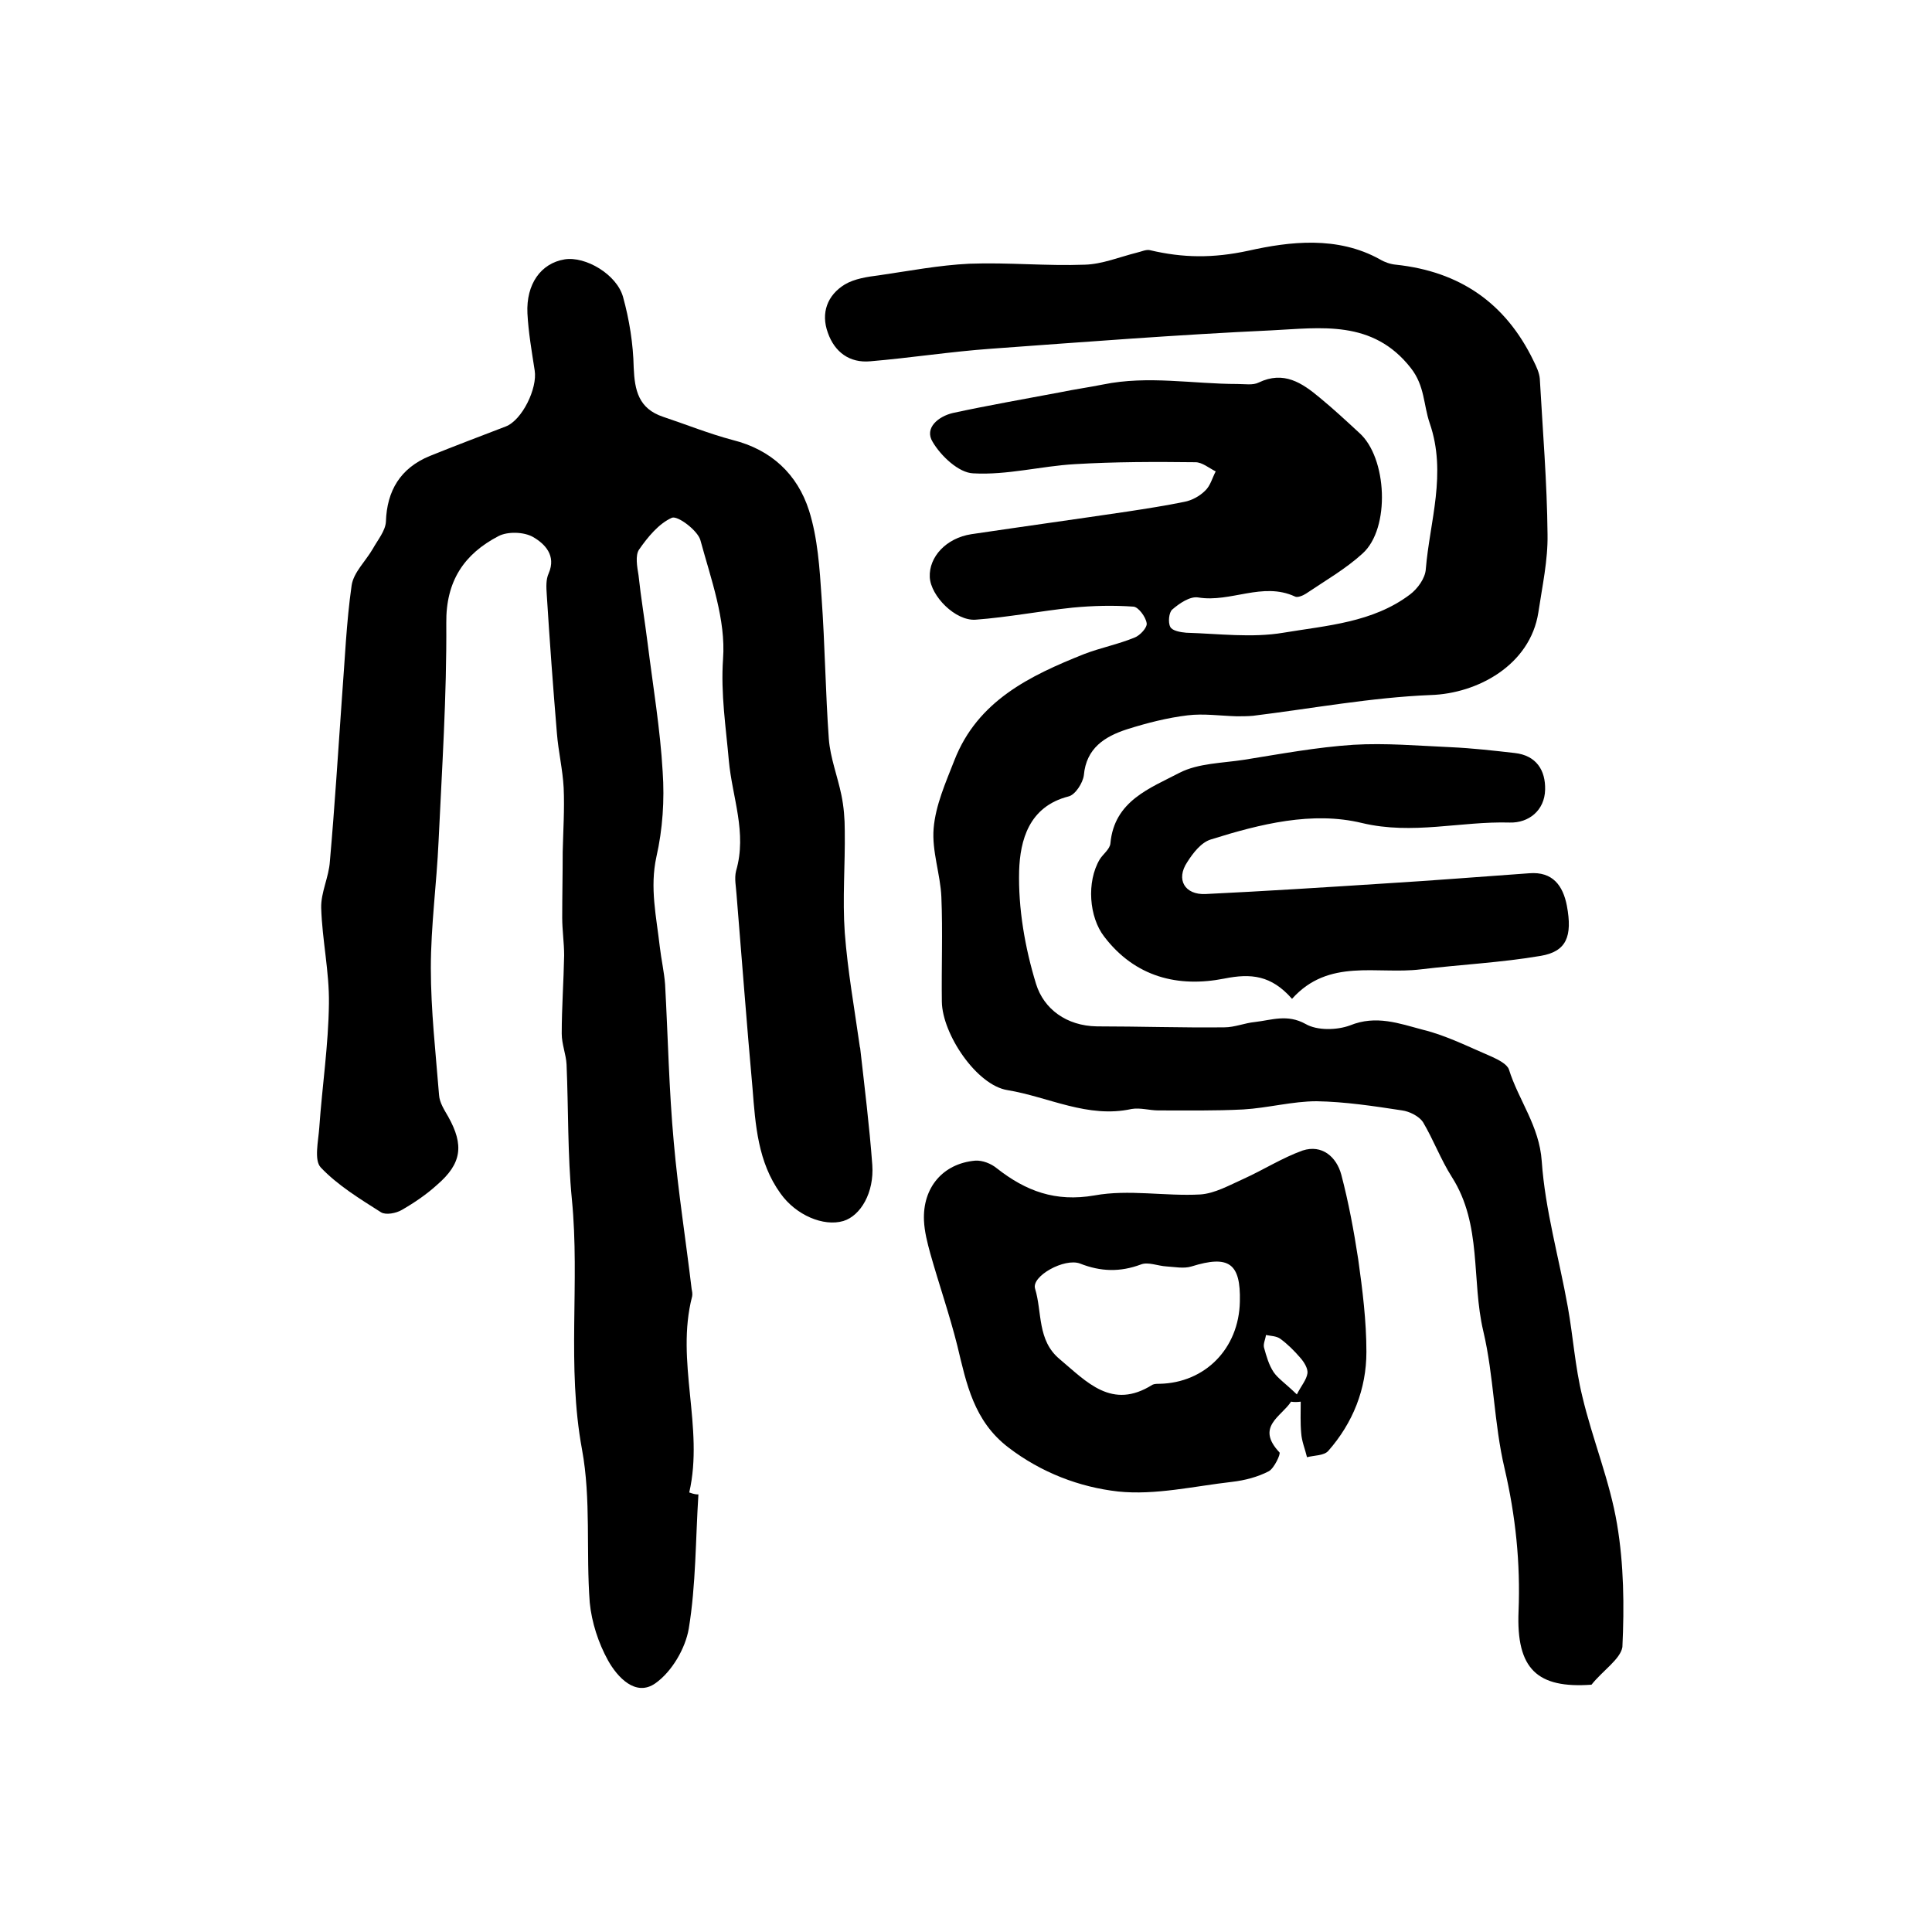<?xml version="1.0" encoding="utf-8"?>
<!-- Generator: Adobe Illustrator 22.0.0, SVG Export Plug-In . SVG Version: 6.00 Build 0)  -->
<svg version="1.1" id="图层_1" xmlns="http://www.w3.org/2000/svg" xmlns:xlink="http://www.w3.org/1999/xlink" x="0px" y="0px"
	 viewBox="0 0 400 400" style="enable-background:new 0 0 400 400;" xml:space="preserve">
<style type="text/css">
	.st0{fill:#FFFFFF;}
</style>
<g>
	
	<path d="M329.5,348.8c-11.2,0.8-15.6-3.2-15.1-15.2c0.4-10-0.6-19.7-2.9-29.6c-2.2-9.3-2.2-19.1-4.4-28.4
		c-2.5-10.6-0.2-22-6.5-31.9c-2.3-3.6-3.8-7.7-6-11.4c-0.8-1.2-2.8-2.2-4.3-2.4c-5.9-0.9-11.8-1.8-17.7-1.9c-5,0-10.1,1.4-15.2,1.7
		c-5.8,0.3-11.7,0.2-17.6,0.2c-1.8,0-3.7-0.6-5.5-0.3c-9.1,2-17.2-2.5-25.7-3.9c-6.4-1-13.5-11.6-13.6-18.3
		c-0.1-7.2,0.2-14.5-0.1-21.7c-0.2-4.7-2-9.5-1.6-14.2c0.4-4.8,2.5-9.5,4.3-14.1c4.8-12.3,15.6-17.5,26.9-22c3.4-1.3,7-2,10.4-3.4
		c1.1-0.4,2.7-2.1,2.5-3c-0.2-1.3-1.7-3.3-2.7-3.4c-4.2-0.3-8.4-0.2-12.6,0.2c-6.7,0.7-13.4,2-20.1,2.5c-4.2,0.3-9.3-4.9-9.5-8.8
		c-0.2-4.2,3.4-8.1,8.6-8.9c10.8-1.6,21.6-3.1,32.4-4.7c3.9-0.6,7.8-1.2,11.7-2c1.6-0.3,3.2-1.2,4.3-2.3c1.1-1,1.5-2.7,2.2-4
		c-1.4-0.7-2.8-1.9-4.2-1.9c-8.3-0.1-16.7-0.1-25,0.4c-7,0.4-14,2.3-21,1.9c-3-0.1-6.7-3.6-8.4-6.5c-1.8-2.9,1.2-5.3,4.2-6
		c7.4-1.6,14.9-2.9,22.3-4.3c2.9-0.6,5.8-1,8.8-1.6c9.3-1.9,18.6-0.1,27.8-0.1c1.5,0,3.2,0.3,4.4-0.3c5.2-2.5,9,0.1,12.6,3.1
		c2.8,2.3,5.5,4.8,8.2,7.3c5.8,5.1,6.5,19.8,0.7,25c-3.5,3.2-7.7,5.6-11.7,8.3c-0.6,0.4-1.8,0.9-2.3,0.6c-6.7-3.1-13.3,1.3-20,0.2
		c-1.7-0.3-3.9,1.2-5.4,2.5c-0.7,0.6-0.9,2.7-0.4,3.6c0.4,0.8,2.1,1.1,3.3,1.2c6.7,0.2,13.6,1.1,20.1,0c9-1.5,18.5-2.1,26.2-7.9
		c1.6-1.2,3.2-3.4,3.3-5.3C296,108,299.6,98,296,87.6c-1.3-3.8-1-7.7-3.9-11.4c-7.9-10.1-18.7-8.3-28.9-7.8
		c-19.4,0.9-38.7,2.4-58,3.8c-8.4,0.6-16.7,1.9-25,2.6c-4.3,0.4-7.4-1.9-8.8-5.9c-1.5-4.1-0.1-7.8,3.5-10c2-1.2,4.7-1.6,7.1-1.9
		c6.2-0.9,12.4-2.1,18.7-2.4c8-0.3,16,0.5,23.9,0.2c3.6-0.1,7.2-1.6,10.8-2.5c0.9-0.2,1.9-0.7,2.7-0.5c6.8,1.6,13,1.7,20.4,0.1
		c8.5-1.9,18.4-3.1,27.2,1.8c1,0.6,2.2,1,3.3,1.1c13.2,1.4,22.7,7.9,28.5,19.9c0.6,1.2,1.2,2.5,1.3,3.7c0.6,10.7,1.5,21.5,1.6,32.2
		c0.1,5.4-1.1,10.8-1.9,16.2c-1.7,10.9-12.6,16.8-22.3,17.1c-12.3,0.5-24.6,2.8-36.8,4.3c-1.1,0.1-2.3,0.1-3.4,0.1
		c-3.4-0.1-6.8-0.6-10.1-0.2c-4.2,0.5-8.5,1.6-12.6,2.9c-4.6,1.5-8.4,3.9-8.9,9.5c-0.2,1.6-1.8,4.1-3.2,4.4
		c-8.2,2.1-10,9.1-10.2,15.4c-0.2,7.8,1.2,15.9,3.5,23.4c1.6,5.2,6.3,8.7,12.6,8.8c8.8,0,17.6,0.3,26.4,0.2c2.1,0,4.2-0.9,6.3-1.1
		c3.5-0.4,6.7-1.7,10.5,0.4c2.4,1.4,6.5,1.3,9.2,0.3c5.4-2.2,10.2-0.4,15.1,0.9c4.9,1.2,9.6,3.6,14.3,5.6c1.3,0.6,3.1,1.5,3.5,2.6
		c2,6.4,6.3,11.7,6.8,19c0.7,10.1,3.6,20.1,5.4,30.2c1.1,6.1,1.5,12.4,3,18.5c2.1,8.9,5.7,17.5,7.2,26.5c1.4,8.3,1.5,16.9,1.1,25.4
		C335.5,343.5,331.8,345.9,329.5,348.8z"/>
	<path d="M144.6,309.4c-0.6,9.3-0.5,18.7-2,27.8c-0.7,4.1-3.5,8.9-6.9,11.3c-4.1,2.9-7.9-1.3-9.8-4.7c-2-3.6-3.4-7.9-3.8-12
		c-0.8-10.6,0.3-21.4-1.6-31.7c-3.2-17.3-0.4-34.5-2.1-51.8c-0.9-9.2-0.7-18.6-1.1-27.9c-0.1-2.1-1-4.2-1-6.4
		c0-5.4,0.4-10.8,0.5-16.2c0-2.6-0.4-5.2-0.4-7.8c0-4.5,0.1-9.1,0.1-13.6c0.1-4.4,0.4-8.9,0.2-13.3c-0.2-3.8-1.1-7.5-1.4-11.3
		c-0.8-9.6-1.5-19.1-2.1-28.7c-0.1-1.5-0.2-3.1,0.4-4.4c1.6-3.7-0.8-6.1-3.2-7.5c-1.9-1.1-5.3-1.2-7.2-0.2
		c-7.1,3.7-10.9,9.3-10.8,18c0.1,15.1-0.9,30.2-1.6,45.2c-0.4,8.8-1.6,17.5-1.6,26.2c0,8.8,1,17.5,1.7,26.3c0.1,1.6,1.1,3.1,1.9,4.5
		c3.3,5.9,2.8,9.7-2.3,14.1c-2.2,2-4.7,3.7-7.3,5.2c-1.2,0.7-3.3,1.1-4.3,0.5c-4.4-2.8-9-5.6-12.5-9.3c-1.4-1.5-0.5-5.4-0.3-8.2
		c0.6-8.6,1.9-17.1,2-25.7c0.1-6.6-1.4-13.2-1.6-19.8c-0.1-3.2,1.6-6.4,1.8-9.7c1-11.3,1.7-22.6,2.5-33.9c0.6-7.7,0.9-15.5,2-23.2
		c0.4-2.7,2.9-5,4.4-7.6c1-1.8,2.6-3.7,2.7-5.6c0.2-6.4,3-11.1,9.1-13.6c5.2-2.1,10.5-4.1,15.7-6.1c3.4-1.3,6.6-7.9,6-11.6
		c-0.6-3.9-1.3-7.9-1.5-11.8c-0.3-6.1,2.8-10.4,7.7-11.2c4.3-0.7,10.8,3.1,12.1,7.8c1.3,4.7,2.1,9.7,2.2,14.6
		c0.2,4.7,1,8.5,6.1,10.2c4.8,1.6,9.5,3.5,14.4,4.8c8,2,13.4,7.1,15.8,14.6c1.8,5.7,2.2,12,2.6,18c0.7,9.8,0.8,19.6,1.5,29.3
		c0.3,3.9,1.8,7.7,2.6,11.6c0.5,2.4,0.7,4.9,0.7,7.4c0.1,7-0.5,14.1,0,21.1c0.6,7.9,2,15.7,3.1,23.5c0,0.2,0.1,0.3,0.1,0.5
		c0.9,8,1.9,16,2.5,24.1c0.4,5.7-2.4,10.5-6,11.6c-4.1,1.2-9.8-1.2-13-5.7c-4.7-6.5-5.2-14.2-5.8-21.8c-1.2-13.3-2.2-26.6-3.3-40
		c-0.1-1.7-0.5-3.4-0.1-5c2.3-7.9-0.8-15.2-1.5-22.8c-0.6-6.9-1.7-13.8-1.2-21.1c0.6-8.1-2.5-16.5-4.7-24.6c-0.6-2-4.7-5.1-5.9-4.6
		c-2.7,1.2-5,4-6.8,6.6c-0.8,1.2-0.4,3.5-0.1,5.3c0.5,4.7,1.3,9.4,1.9,14.2c1.1,8.8,2.6,17.7,3.1,26.5c0.4,5.8,0,11.9-1.3,17.6
		c-1.4,6.4,0,12.4,0.7,18.6c0.3,2.6,0.9,5.2,1.1,7.8c0.6,10.9,0.8,21.8,1.8,32.7c0.9,10.2,2.5,20.3,3.7,30.4c0.1,0.5,0.2,1,0.1,1.5
		c-3.5,13.5,2.5,27.1-0.6,40.6C143.8,309.4,144.2,309.4,144.6,309.4z"/>
	<path d="M267.3,290.2c-2,3.1-7.4,5.2-2.4,10.5c0.3,0.3-1.1,3.3-2.2,3.9c-2.3,1.2-5,1.9-7.6,2.2c-7.9,0.9-15.9,2.8-23.6,2
		c-8-0.9-15.9-3.9-22.7-9.1c-7.2-5.5-8.7-13.2-10.6-21.1c-1.6-6.4-3.8-12.7-5.6-19.1c-0.6-2.2-1.2-4.5-1.3-6.8
		c-0.3-6.8,3.9-11.8,10.6-12.4c1.5-0.1,3.3,0.6,4.5,1.6c6,4.7,12.1,7,20.2,5.6c7.1-1.3,14.6,0.2,21.9-0.2c3-0.2,6-1.9,8.9-3.2
		c4.2-1.9,8.1-4.4,12.3-5.9c4-1.3,7,1.3,8,5c1.5,5.7,2.6,11.6,3.5,17.5c0.9,6.4,1.7,12.8,1.7,19.2c0,7.7-2.8,14.7-7.9,20.5
		c-0.9,1-2.9,0.9-4.4,1.3c-0.4-1.7-1.1-3.3-1.2-5c-0.2-2.1-0.1-4.3-0.1-6.5C268.5,290.3,267.9,290.3,267.3,290.2z M256.7,269.5
		c0.2-8-2.3-9.7-10-7.3c-1.6,0.5-3.5,0.1-5.2,0c-1.8-0.1-3.8-1-5.3-0.4c-4.3,1.6-8.3,1.5-12.6-0.2c-3.2-1.2-10.1,2.6-9.3,5.2
		c1.5,4.9,0.4,10.7,5.1,14.6c5.6,4.7,10.8,10.6,19.2,5.3c0.4-0.2,1-0.2,1.5-0.2C249.5,286.3,256.5,279.2,256.7,269.5z M268.5,288.7
		c0.9-1.8,2-3,2.2-4.4c0.1-1-0.7-2.3-1.5-3.2c-1.2-1.4-2.6-2.8-4.1-3.9c-0.8-0.6-2-0.6-3-0.8c-0.1,0.9-0.6,1.8-0.4,2.6
		c0.5,1.8,1,3.6,2,5.1C264.6,285.4,266,286.3,268.5,288.7z"/>
	<path d="M267.5,206.8c-4.3-4.9-8.5-5.3-14-4.2c-9.6,1.9-18.5-0.3-24.9-8.7c-3.1-4-3.7-11.3-0.9-16c0.7-1.1,2.1-2.1,2.2-3.3
		c0.8-8.8,8.2-11.4,14.3-14.6c3.9-2,8.9-2,13.4-2.7c7.5-1.2,15-2.6,22.6-3.1c6.7-0.4,13.4,0.2,20.2,0.5c4.4,0.2,8.8,0.7,13.2,1.2
		c4.5,0.5,6.4,3.6,6.3,7.6c-0.1,4.3-3.4,6.9-7.3,6.8c-10.2-0.3-20.1,2.6-30.6,0.1c-10.3-2.5-21.1,0.2-31.3,3.4
		c-2,0.6-3.7,2.8-4.9,4.7c-2.4,3.6-0.5,6.8,3.8,6.6c12.4-0.6,24.9-1.4,37.3-2.2c9.9-0.6,19.8-1.4,29.7-2.1c4.9-0.4,7,2.6,7.8,6.7
		c1.2,6.4-0.1,9.5-5.4,10.4c-8.2,1.4-16.6,1.8-24.9,2.8C285.1,201.8,275.1,198.3,267.5,206.8z"/>
	
	
</g>
</svg>

